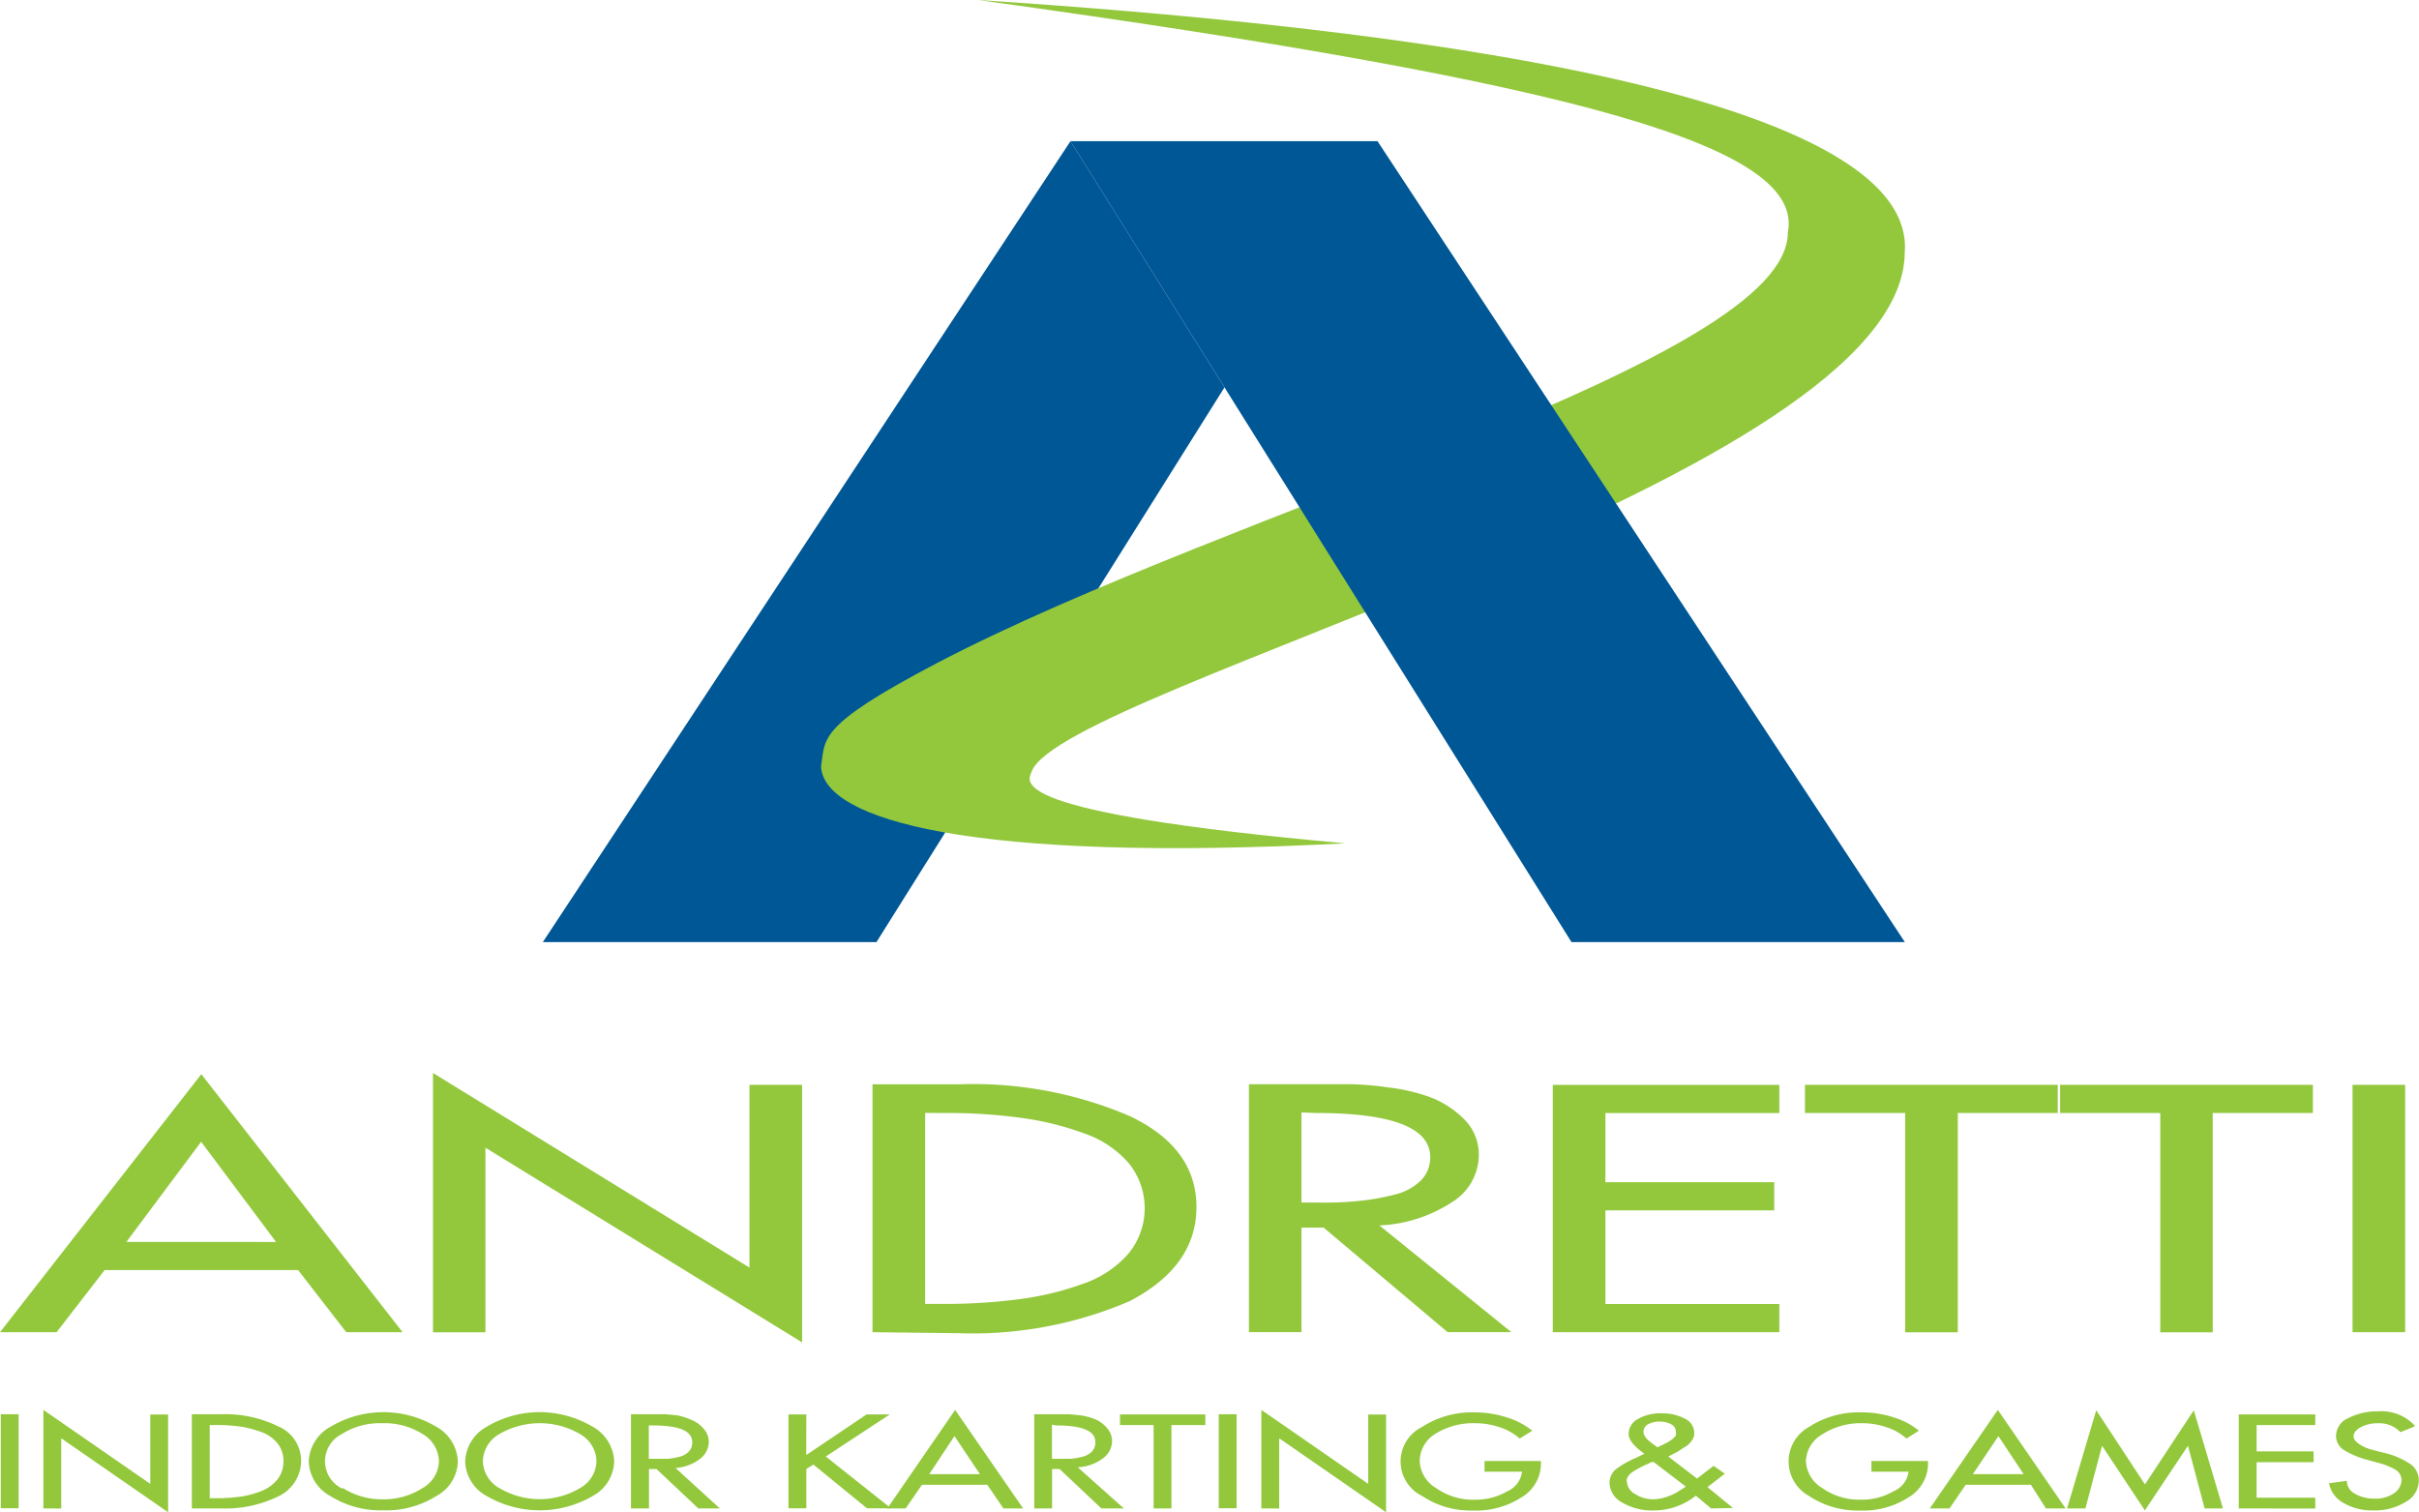 <svg id="Group_1209" data-name="Group 1209" xmlns="http://www.w3.org/2000/svg" viewBox="0 0 94.833 59.297">
  <path id="Path_984" data-name="Path 984" d="M27.53,38.567H40.609L54.253,16.815,48.216,7.16Z" transform="translate(-6.249 -1.625)" fill="#005796"/>
  <path id="Path_985" data-name="Path 985" d="M62.186,33.069C48.6,31.848,49.764,30.642,49.9,30.248,51.148,26.97,83.993,18.753,84.124,9.933,84.333,7.374,81.512,2.2,47.793,0,71.756,3.308,80.2,5.805,79.54,9.121c0,5.063-21.8,10.822-33.394,16.9-4.692,2.466-4.329,2.937-4.507,4.043.116,2.087,5.875,3.772,20.523,3.007" transform="translate(-9.452 0)" fill="#93c83d"/>
  <path id="Path_986" data-name="Path 986" d="M87,38.567H73.932L54.29,7.16H66.326Z" transform="translate(-12.324 -1.625)" fill="#005796"/>
  <g id="Group_1098" data-name="Group 1098" transform="translate(0 42.075)">
    <path id="Path_987" data-name="Path 987" d="M11.688,62.174H4.1L2.219,64.609H0L7.892,54.49l7.892,10.119H13.574Zm-.866-1.105L7.885,57.141l-2.93,3.927Z" transform="translate(0 -54.444)" fill="#93c83d"/>
    <path id="Path_988" data-name="Path 988" d="M21.96,64.6V54.43l12.407,7.63V54.894h2.064v10.1L24.016,57.36V64.6Z" transform="translate(-4.985 -54.43)" fill="#93c83d"/>
    <path id="Path_989" data-name="Path 989" d="M44.25,64.722V55h3.424a15.568,15.568,0,0,1,6.64,1.237q2.628,1.237,2.636,3.564t-2.613,3.7A15.591,15.591,0,0,1,47.6,64.76Zm2.064-8.6v7.49h.727a22.417,22.417,0,0,0,3.022-.193,11.734,11.734,0,0,0,2.5-.618,4.1,4.1,0,0,0,1.732-1.175,2.806,2.806,0,0,0,0-3.533A4.043,4.043,0,0,0,52.56,56.93a11.6,11.6,0,0,0-2.466-.611,21.1,21.1,0,0,0-3.015-.193Z" transform="translate(-10.045 -54.557)" fill="#93c83d"/>
    <path id="Path_990" data-name="Path 990" d="M68.411,60.5l5.218,4.221h-2.5l-4.862-4.1H65.4v4.1H63.34V55h4.051a11.984,11.984,0,0,1,1.407.124,7.311,7.311,0,0,1,1.43.309,3.757,3.757,0,0,1,1.592.982,1.948,1.948,0,0,1,.533,1.376,2.188,2.188,0,0,1-1.074,1.847,5.628,5.628,0,0,1-2.868.9M65.4,56.105v3.533h.657a12.557,12.557,0,0,0,1.592-.062,9.222,9.222,0,0,0,1.368-.24,2.226,2.226,0,0,0,1.051-.549,1.268,1.268,0,0,0,.379-.928c0-1.16-1.5-1.732-4.5-1.732Z" transform="translate(-14.378 -54.559)" fill="#93c83d"/>
    <path id="Path_991" data-name="Path 991" d="M78.75,64.731v-9.7h8.882v1.105H80.814v2.713h6.617v1.105H80.814v3.672h6.818v1.105Z" transform="translate(-17.876 -54.566)" fill="#93c83d"/>
    <path id="Path_992" data-name="Path 992" d="M97.531,56.135v8.6H95.467v-8.6H91.54V55.03h9.91v1.105Z" transform="translate(-20.779 -54.566)" fill="#93c83d"/>
    <path id="Path_993" data-name="Path 993" d="M110.463,56.135v8.6h-2.056v-8.6H104.48V55.03h9.91v1.105Z" transform="translate(-23.717 -54.566)" fill="#93c83d"/>
    <path id="Path_994" data-name="Path 994" d="M119.31,55.03h2.064v9.7H119.31Z" transform="translate(-27.083 -54.566)" fill="#93c83d"/>
    <path id="Path_995" data-name="Path 995" d="M.04,71.74h.7v3.687H.04Z" transform="translate(-0.009 -58.359)" fill="#93c83d"/>
    <path id="Path_996" data-name="Path 996" d="M2.2,75.385V71.52l4.19,2.9V71.7h.7v3.834l-4.19-2.9v2.752Z" transform="translate(-0.499 -58.309)" fill="#93c83d"/>
    <path id="Path_997" data-name="Path 997" d="M9.73,75.434V71.739h1.152a4.723,4.723,0,0,1,2.242.479,1.461,1.461,0,0,1,.889,1.345,1.546,1.546,0,0,1-.881,1.391,4.761,4.761,0,0,1-2.273.479Zm.7-3.27v2.868h.24a6.758,6.758,0,0,0,1.02-.07,3.649,3.649,0,0,0,.835-.24,1.492,1.492,0,0,0,.587-.464,1.121,1.121,0,0,0,.209-.673,1.09,1.09,0,0,0-.209-.673,1.438,1.438,0,0,0-.587-.448,4.391,4.391,0,0,0-.835-.232,6.759,6.759,0,0,0-1.02-.07Z" transform="translate(-2.209 -58.358)" fill="#93c83d"/>
    <path id="Path_998" data-name="Path 998" d="M16.526,72.2a4.042,4.042,0,0,1,4.12,0,1.631,1.631,0,0,1,.858,1.36,1.585,1.585,0,0,1-.85,1.368,3.68,3.68,0,0,1-2.072.557,3.718,3.718,0,0,1-2.072-.557,1.6,1.6,0,0,1-.85-1.368,1.623,1.623,0,0,1,.866-1.36m.487,2.42a2.829,2.829,0,0,0,1.546.433,2.791,2.791,0,0,0,1.546-.433,1.245,1.245,0,0,0,.657-1.059,1.268,1.268,0,0,0-.626-1.059,2.806,2.806,0,0,0-1.6-.433,2.783,2.783,0,0,0-1.592.433,1.19,1.19,0,0,0,0,2.118" transform="translate(-3.555 -58.336)" fill="#93c83d"/>
    <path id="Path_999" data-name="Path 999" d="M24.448,72.2a4.058,4.058,0,0,1,4.128,0,1.631,1.631,0,0,1,.858,1.361,1.6,1.6,0,0,1-.85,1.368,4.134,4.134,0,0,1-4.143,0,1.6,1.6,0,0,1-.85-1.368,1.631,1.631,0,0,1,.858-1.361m.495,2.42a3.092,3.092,0,0,0,3.138,0,1.245,1.245,0,0,0,.657-1.059,1.26,1.26,0,0,0-.634-1.059,3.146,3.146,0,0,0-3.185,0,1.26,1.26,0,0,0-.634,1.059,1.245,1.245,0,0,0,.657,1.059" transform="translate(-5.355 -58.337)" fill="#93c83d"/>
    <path id="Path_1000" data-name="Path 1000" d="M33.724,73.827l1.762,1.608h-.843L33,73.889h-.294v1.546H32V71.74h1.36l.472.046a2.48,2.48,0,0,1,.487.155,1.229,1.229,0,0,1,.533.371.773.773,0,0,1,.2.51.858.858,0,0,1-.371.688,1.77,1.77,0,0,1-.974.34M32.7,72.181v1.306h.758a3.1,3.1,0,0,0,.464-.085.773.773,0,0,0,.356-.209.526.526,0,0,0,.124-.356c0-.441-.5-.657-1.546-.657Z" transform="translate(-7.264 -58.359)" fill="#93c83d"/>
    <path id="Path_1001" data-name="Path 1001" d="M40.686,73.342l2.365-1.592h.912L41.451,73.4l2.559,2.033h-.943l-2.1-1.716-.278.17v1.546h-.7V71.75h.7Z" transform="translate(-9.078 -58.362)" fill="#93c83d"/>
    <path id="Path_1002" data-name="Path 1002" d="M48.919,74.457H46.36l-.642.928H45l2.659-3.865,2.667,3.865h-.773Zm-.286-.417-1-1.492-.989,1.492Z" transform="translate(-10.215 -58.309)" fill="#93c83d"/>
    <path id="Path_1003" data-name="Path 1003" d="M54.168,73.827l1.8,1.608h-.881l-1.639-1.546h-.294v1.546h-.7V71.74h1.36l.472.046a2.481,2.481,0,0,1,.487.124,1.229,1.229,0,0,1,.533.371.773.773,0,0,1,.2.51.858.858,0,0,1-.371.688,1.77,1.77,0,0,1-.974.34m-1.013-1.67v1.337h.758a3.253,3.253,0,0,0,.464-.085.773.773,0,0,0,.356-.209.526.526,0,0,0,.124-.356c0-.441-.5-.657-1.546-.657Z" transform="translate(-11.908 -58.359)" fill="#93c83d"/>
    <path id="Path_1004" data-name="Path 1004" d="M58.818,72.167v3.27h-.7v-3.27H56.8V71.75h3.347v.417Z" transform="translate(-12.893 -58.362)" fill="#93c83d"/>
    <path id="Path_1005" data-name="Path 1005" d="M61.81,71.74h.7v3.687h-.7Z" transform="translate(-14.031 -58.359)" fill="#93c83d"/>
    <path id="Path_1006" data-name="Path 1006" d="M63.97,75.385V71.52l4.19,2.9V71.7h.7v3.834l-4.19-2.9v2.752Z" transform="translate(-14.521 -58.309)" fill="#93c83d"/>
    <path id="Path_1007" data-name="Path 1007" d="M74.323,73.549h2.211V73.7a1.546,1.546,0,0,1-.773,1.283,3.285,3.285,0,0,1-1.9.51,3.417,3.417,0,0,1-1.987-.572,1.507,1.507,0,0,1,0-2.705,3.587,3.587,0,0,1,2.048-.572,4.051,4.051,0,0,1,1.26.193,2.991,2.991,0,0,1,1.013.526l-.495.309a2.133,2.133,0,0,0-.773-.441,2.991,2.991,0,0,0-.974-.162,2.806,2.806,0,0,0-1.585.433,1.268,1.268,0,0,0-.587,1.059,1.3,1.3,0,0,0,.642,1.051,2.528,2.528,0,0,0,1.546.456,2.466,2.466,0,0,0,1.237-.325.974.974,0,0,0,.587-.773H74.323Z" transform="translate(-16.124 -58.336)" fill="#93c83d"/>
    <path id="Path_1008" data-name="Path 1008" d="M85.609,75.423l-.6-.5a2.644,2.644,0,0,1-1.67.58,2.319,2.319,0,0,1-1.214-.309.912.912,0,0,1-.5-.773.7.7,0,0,1,.247-.533,3.648,3.648,0,0,1,.773-.441l.348-.17c-.41-.286-.618-.549-.618-.773a.657.657,0,0,1,.363-.587,1.755,1.755,0,0,1,.928-.224,1.871,1.871,0,0,1,.912.209.626.626,0,0,1,.371.564.487.487,0,0,1-.085.278A.773.773,0,0,1,84.6,73l-.309.2-.363.186,1.129.866.649-.5.441.309-.68.526,1,.819ZM83.352,73.6H83.29l-.147.07-.178.077-.162.085-.17.093-.139.093a.533.533,0,0,0-.116.116.778.778,0,0,0-.07.116.271.271,0,0,0,0,.131.58.58,0,0,0,.317.472,1.268,1.268,0,0,0,.719.209,1.623,1.623,0,0,0,.495-.085,2.315,2.315,0,0,0,.4-.17l.379-.24Zm.155-.572.085-.046.147-.07.155-.077.131-.085a.619.619,0,0,0,.124-.1.348.348,0,0,0,.077-.1.271.271,0,0,0,0-.131.332.332,0,0,0-.178-.294.943.943,0,0,0-.472-.108.889.889,0,0,0-.441.108.325.325,0,0,0-.178.286.333.333,0,0,0,.054.178.774.774,0,0,0,.108.139l.17.139Z" transform="translate(-18.527 -58.348)" fill="#93c83d"/>
    <path id="Path_1009" data-name="Path 1009" d="M93.956,73.549h2.219V73.7a1.546,1.546,0,0,1-.773,1.283,3.285,3.285,0,0,1-1.9.51,3.448,3.448,0,0,1-1.994-.572,1.546,1.546,0,0,1,0-2.706,3.579,3.579,0,0,1,2.041-.572,4.066,4.066,0,0,1,1.268.193,2.883,2.883,0,0,1,1,.526l-.487.309a2.172,2.172,0,0,0-.773-.441,2.96,2.96,0,0,0-.974-.162,2.8,2.8,0,0,0-1.546.433,1.268,1.268,0,0,0-.649,1.059,1.3,1.3,0,0,0,.642,1.051,2.52,2.52,0,0,0,1.546.456,2.442,2.442,0,0,0,1.237-.325.974.974,0,0,0,.6-.773H93.956Z" transform="translate(-20.59 -58.336)" fill="#93c83d"/>
    <path id="Path_1010" data-name="Path 1010" d="M101.835,74.457H99.277l-.634.928H97.87l2.667-3.865,2.659,3.865h-.773Zm-.286-.417-.989-1.492-1,1.492Z" transform="translate(-22.216 -58.309)" fill="#93c83d"/>
    <path id="Path_1011" data-name="Path 1011" d="M107.883,75.467l-1.67-2.52H106.2l-.649,2.443h-.719l1.144-3.85,1.909,2.906L109.8,71.54l1.144,3.85h-.719l-.649-2.443h-.015Z" transform="translate(-23.796 -58.314)" fill="#93c83d"/>
    <path id="Path_1012" data-name="Path 1012" d="M113.54,75.437V71.75h3v.417h-2.3V73.2h2.234v.425h-2.234v1.391h2.3v.425Z" transform="translate(-25.773 -58.362)" fill="#93c83d"/>
    <path id="Path_1013" data-name="Path 1013" d="M121.477,72.186l-.557.224a1.144,1.144,0,0,0-.9-.348,1.352,1.352,0,0,0-.642.147c-.193.1-.294.224-.294.379s.263.394.773.526l.4.1a3.185,3.185,0,0,1,1.02.425.773.773,0,0,1,.363.688.966.966,0,0,1-.526.827,2.319,2.319,0,0,1-1.268.325,2.226,2.226,0,0,1-1.16-.294,1.105,1.105,0,0,1-.564-.773l.7-.093a.557.557,0,0,0,.3.495,1.453,1.453,0,0,0,.773.2,1.252,1.252,0,0,0,.773-.209.642.642,0,0,0,.294-.51.487.487,0,0,0-.255-.425,2.8,2.8,0,0,0-.711-.271l-.387-.108a3.376,3.376,0,0,1-.889-.371.657.657,0,0,1-.325-.564.773.773,0,0,1,.487-.7,2.489,2.489,0,0,1,1.16-.263,1.786,1.786,0,0,1,1.438.557" transform="translate(-26.815 -58.326)" fill="#93c83d"/>
  </g>
</svg>
